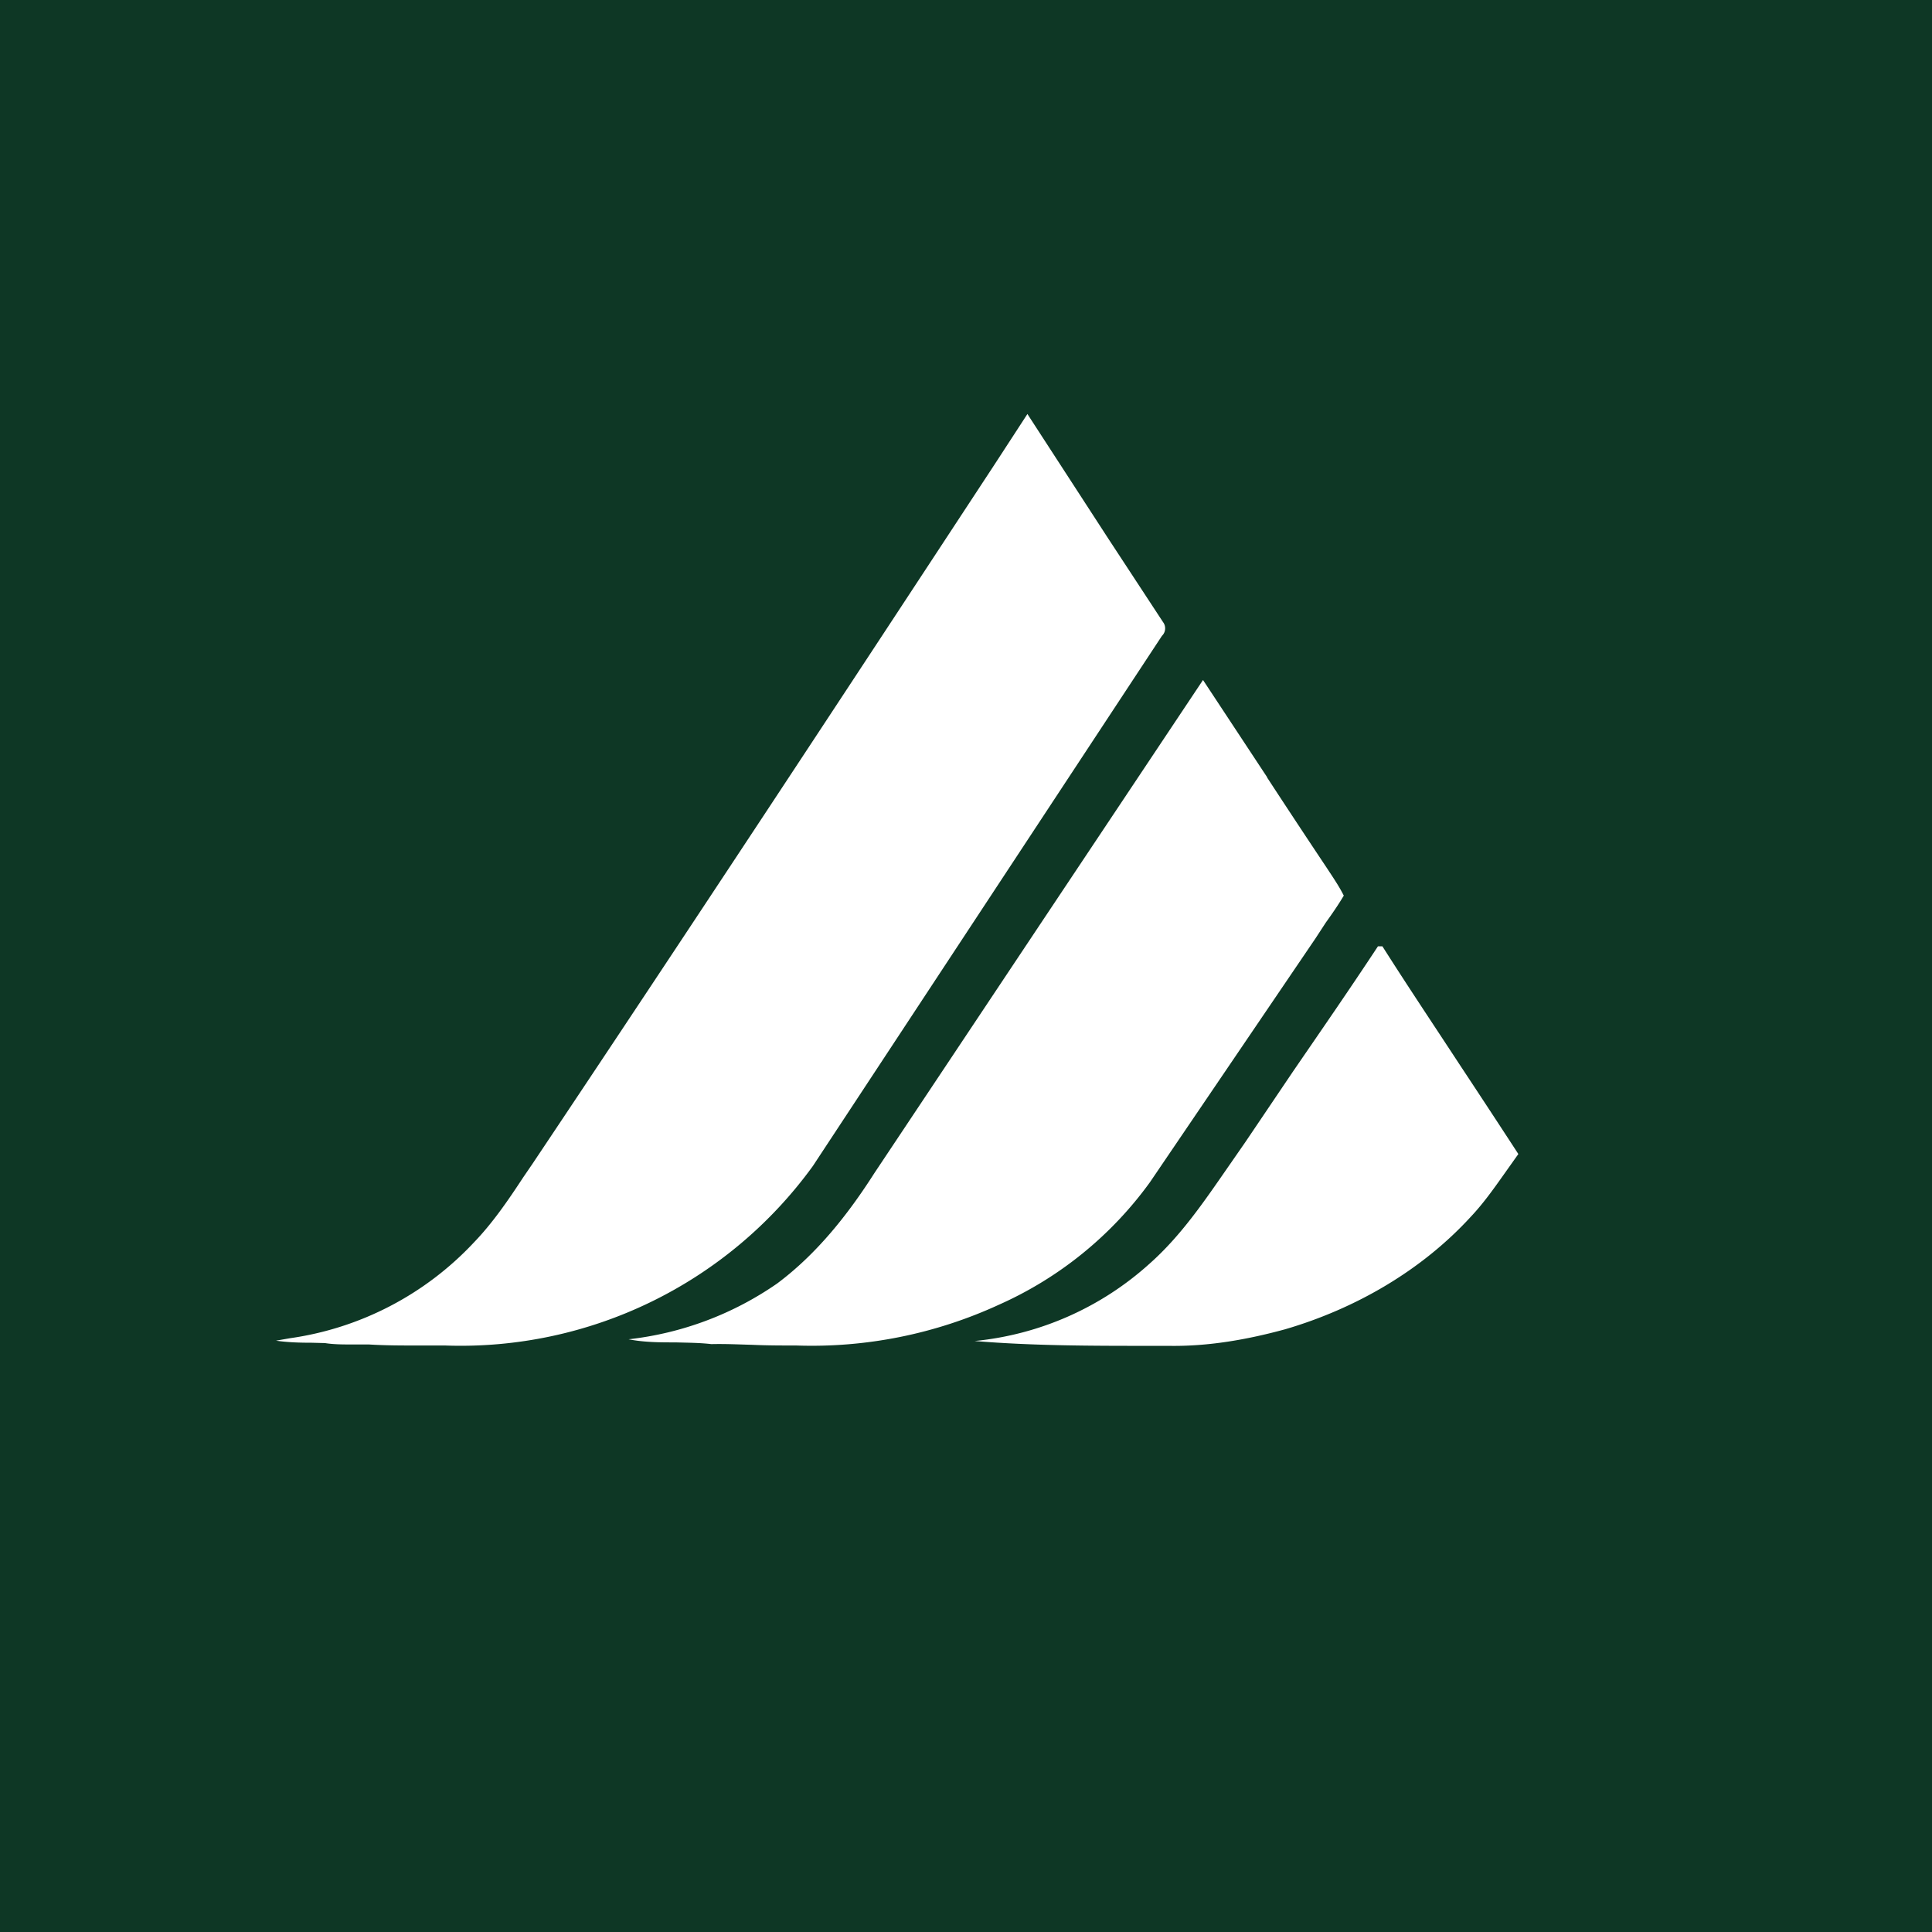 <svg width="56" height="56" viewBox="0 0 56 56" xmlns="http://www.w3.org/2000/svg"><path fill="#0E3725" d="M0 0h56v56H0z"/><path d="M15.43 33.74c4.5-6.73 8.95-13.5 13.4-20.28l.95-1.46 2.33 3.59 1.6 2.44a.3.3 0 0 1-.03.4L23.56 33.8A12.61 12.61 0 0 1 12.9 39h-.78c-.47 0-.95 0-1.43-.03h-.5c-.25 0-.52 0-.77-.04l-.38-.01c-.35 0-.7-.01-1.04-.06l.4-.07a9.04 9.04 0 0 0 5.33-2.77c.55-.57 1-1.23 1.44-1.9l.26-.38Zm21.3-11.2a321.58 321.58 0 0 0 1.73 2.62c.17.26.35.52.49.8-.16.27-.34.53-.52.78l-.3.46-4.8 7.07a10.84 10.84 0 0 1-4.38 3.55A12.97 12.97 0 0 1 23.08 39c-.42 0-.85 0-1.28-.02-.39-.01-.78-.03-1.18-.02-.34-.04-.69-.04-1.03-.05-.46 0-.91 0-1.37-.09a9.39 9.39 0 0 0 4.31-1.62c1.15-.86 2.05-2 2.81-3.19l4.83-7.25 4.7-7.05 1.86 2.82Zm3.33 4.89h-.12c-.81 1.23-1.64 2.43-2.47 3.64L36.1 33.1l-.52.75c-.68.98-1.35 1.97-2.25 2.77a8.85 8.85 0 0 1-5.08 2.25c1.7.14 3.4.14 5.1.14h.52c1.15.02 2.28-.18 3.38-.48 2.05-.6 3.96-1.71 5.38-3.26.35-.37.65-.79.94-1.2l.44-.62a459.3 459.3 0 0 0-1.72-2.62c-.74-1.13-1.49-2.25-2.22-3.4Z" fill="#fff"/></svg>